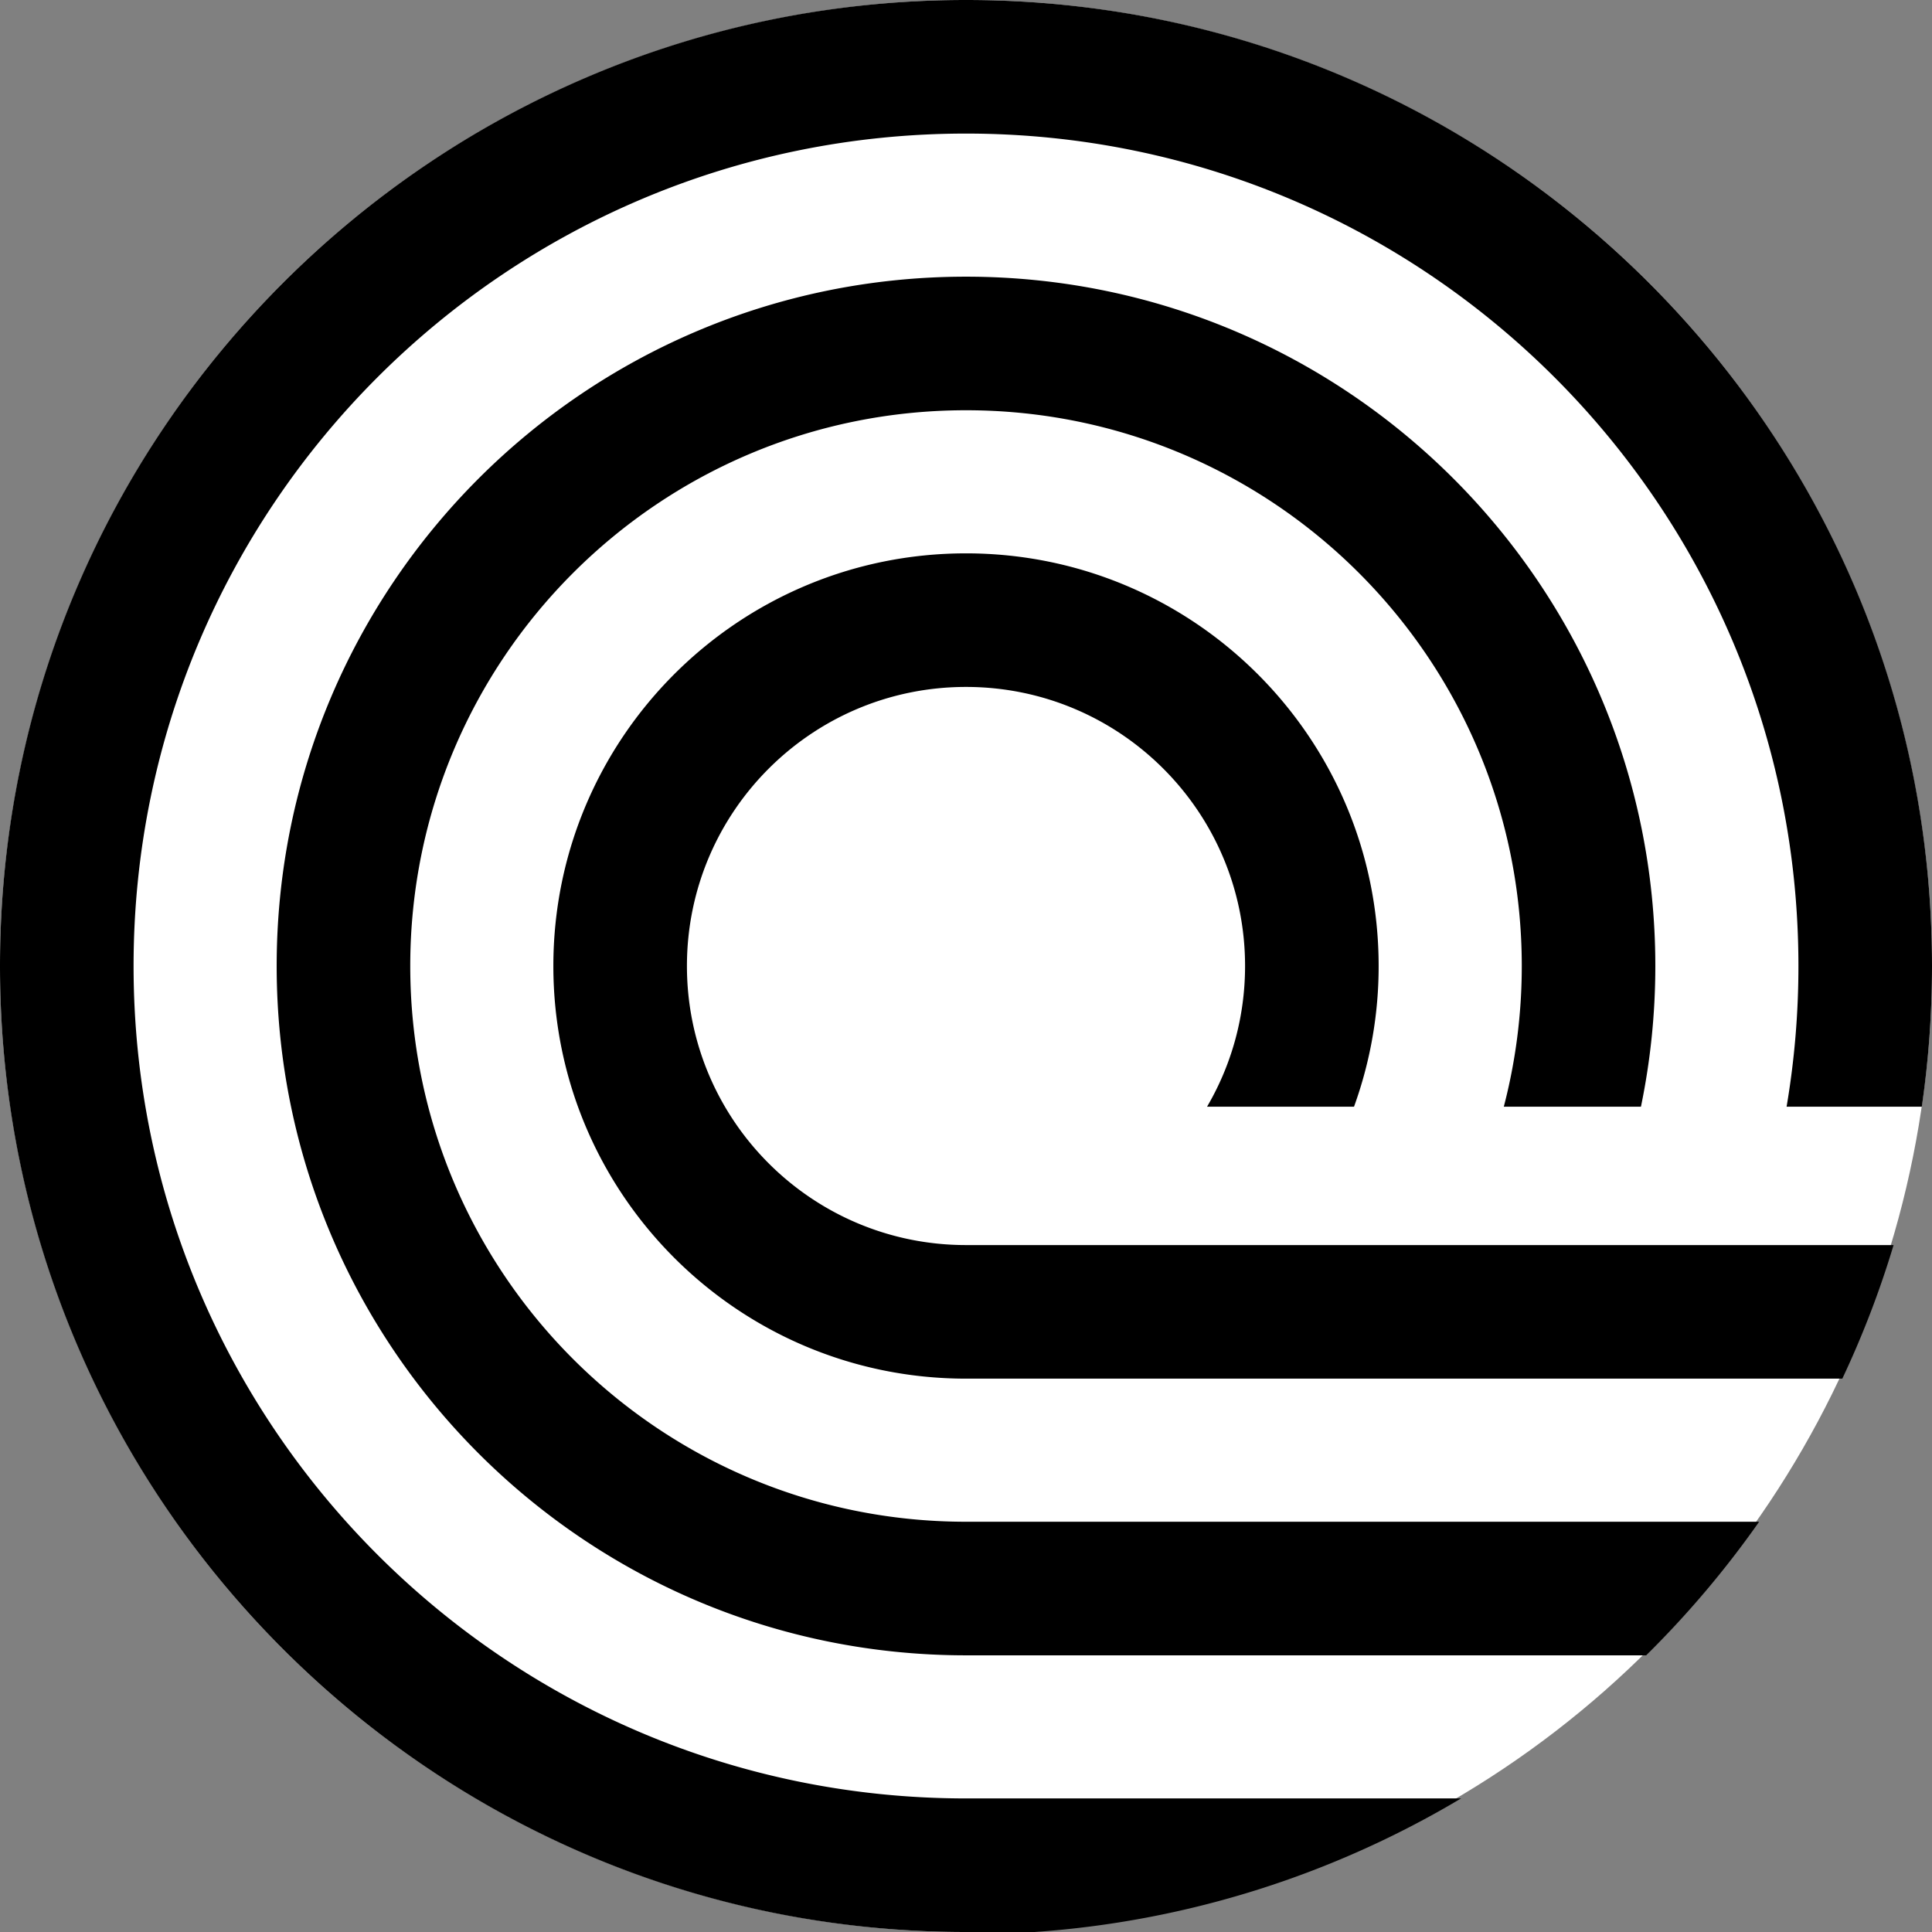<svg width="72" height="72" fill="none" xmlns="http://www.w3.org/2000/svg"><rect width="100%" height="100%" fill="#808080" stroke="none"/><circle cx="36" cy="36" r="36" fill="#fff"/><path fill-rule="evenodd" clip-rule="evenodd" d="M38.553 72H36C16.118 72 0 55.882 0 36S16.118 0 36 0s36 16.118 36 36c0 1.78-.13 3.531-.38 5.244h-5.039A31.25 31.25 0 0067.022 36C67.022 18.867 53.133 4.978 36 4.978S4.978 18.867 4.978 36 18.867 67.022 36 67.022h18.45A35.872 35.872 0 0138.554 72zm22.794-10.311H36c-14.188 0-25.689-11.502-25.689-25.69 0-14.187 11.501-25.688 25.689-25.688S61.689 21.813 61.689 36c0 1.796-.185 3.55-.536 5.244h-5.111c.436-1.673.67-3.43.67-5.244 0-11.439-9.274-20.711-20.712-20.711s-20.711 9.272-20.711 20.71c0 11.44 9.273 20.712 20.711 20.712h29.558a36.279 36.279 0 01-4.21 4.978zM36 51.378h32.658a35.816 35.816 0 001.91-4.978H36c-5.744 0-10.4-4.656-10.4-10.4 0-5.744 4.656-10.4 10.4-10.4 5.744 0 10.4 4.656 10.4 10.4 0 1.916-.516 3.706-1.417 5.244h5.477A15.35 15.35 0 0051.378 36c0-8.493-6.885-15.378-15.378-15.378S20.622 27.507 20.622 36 27.507 51.378 36 51.378z" fill="#000"/></svg>